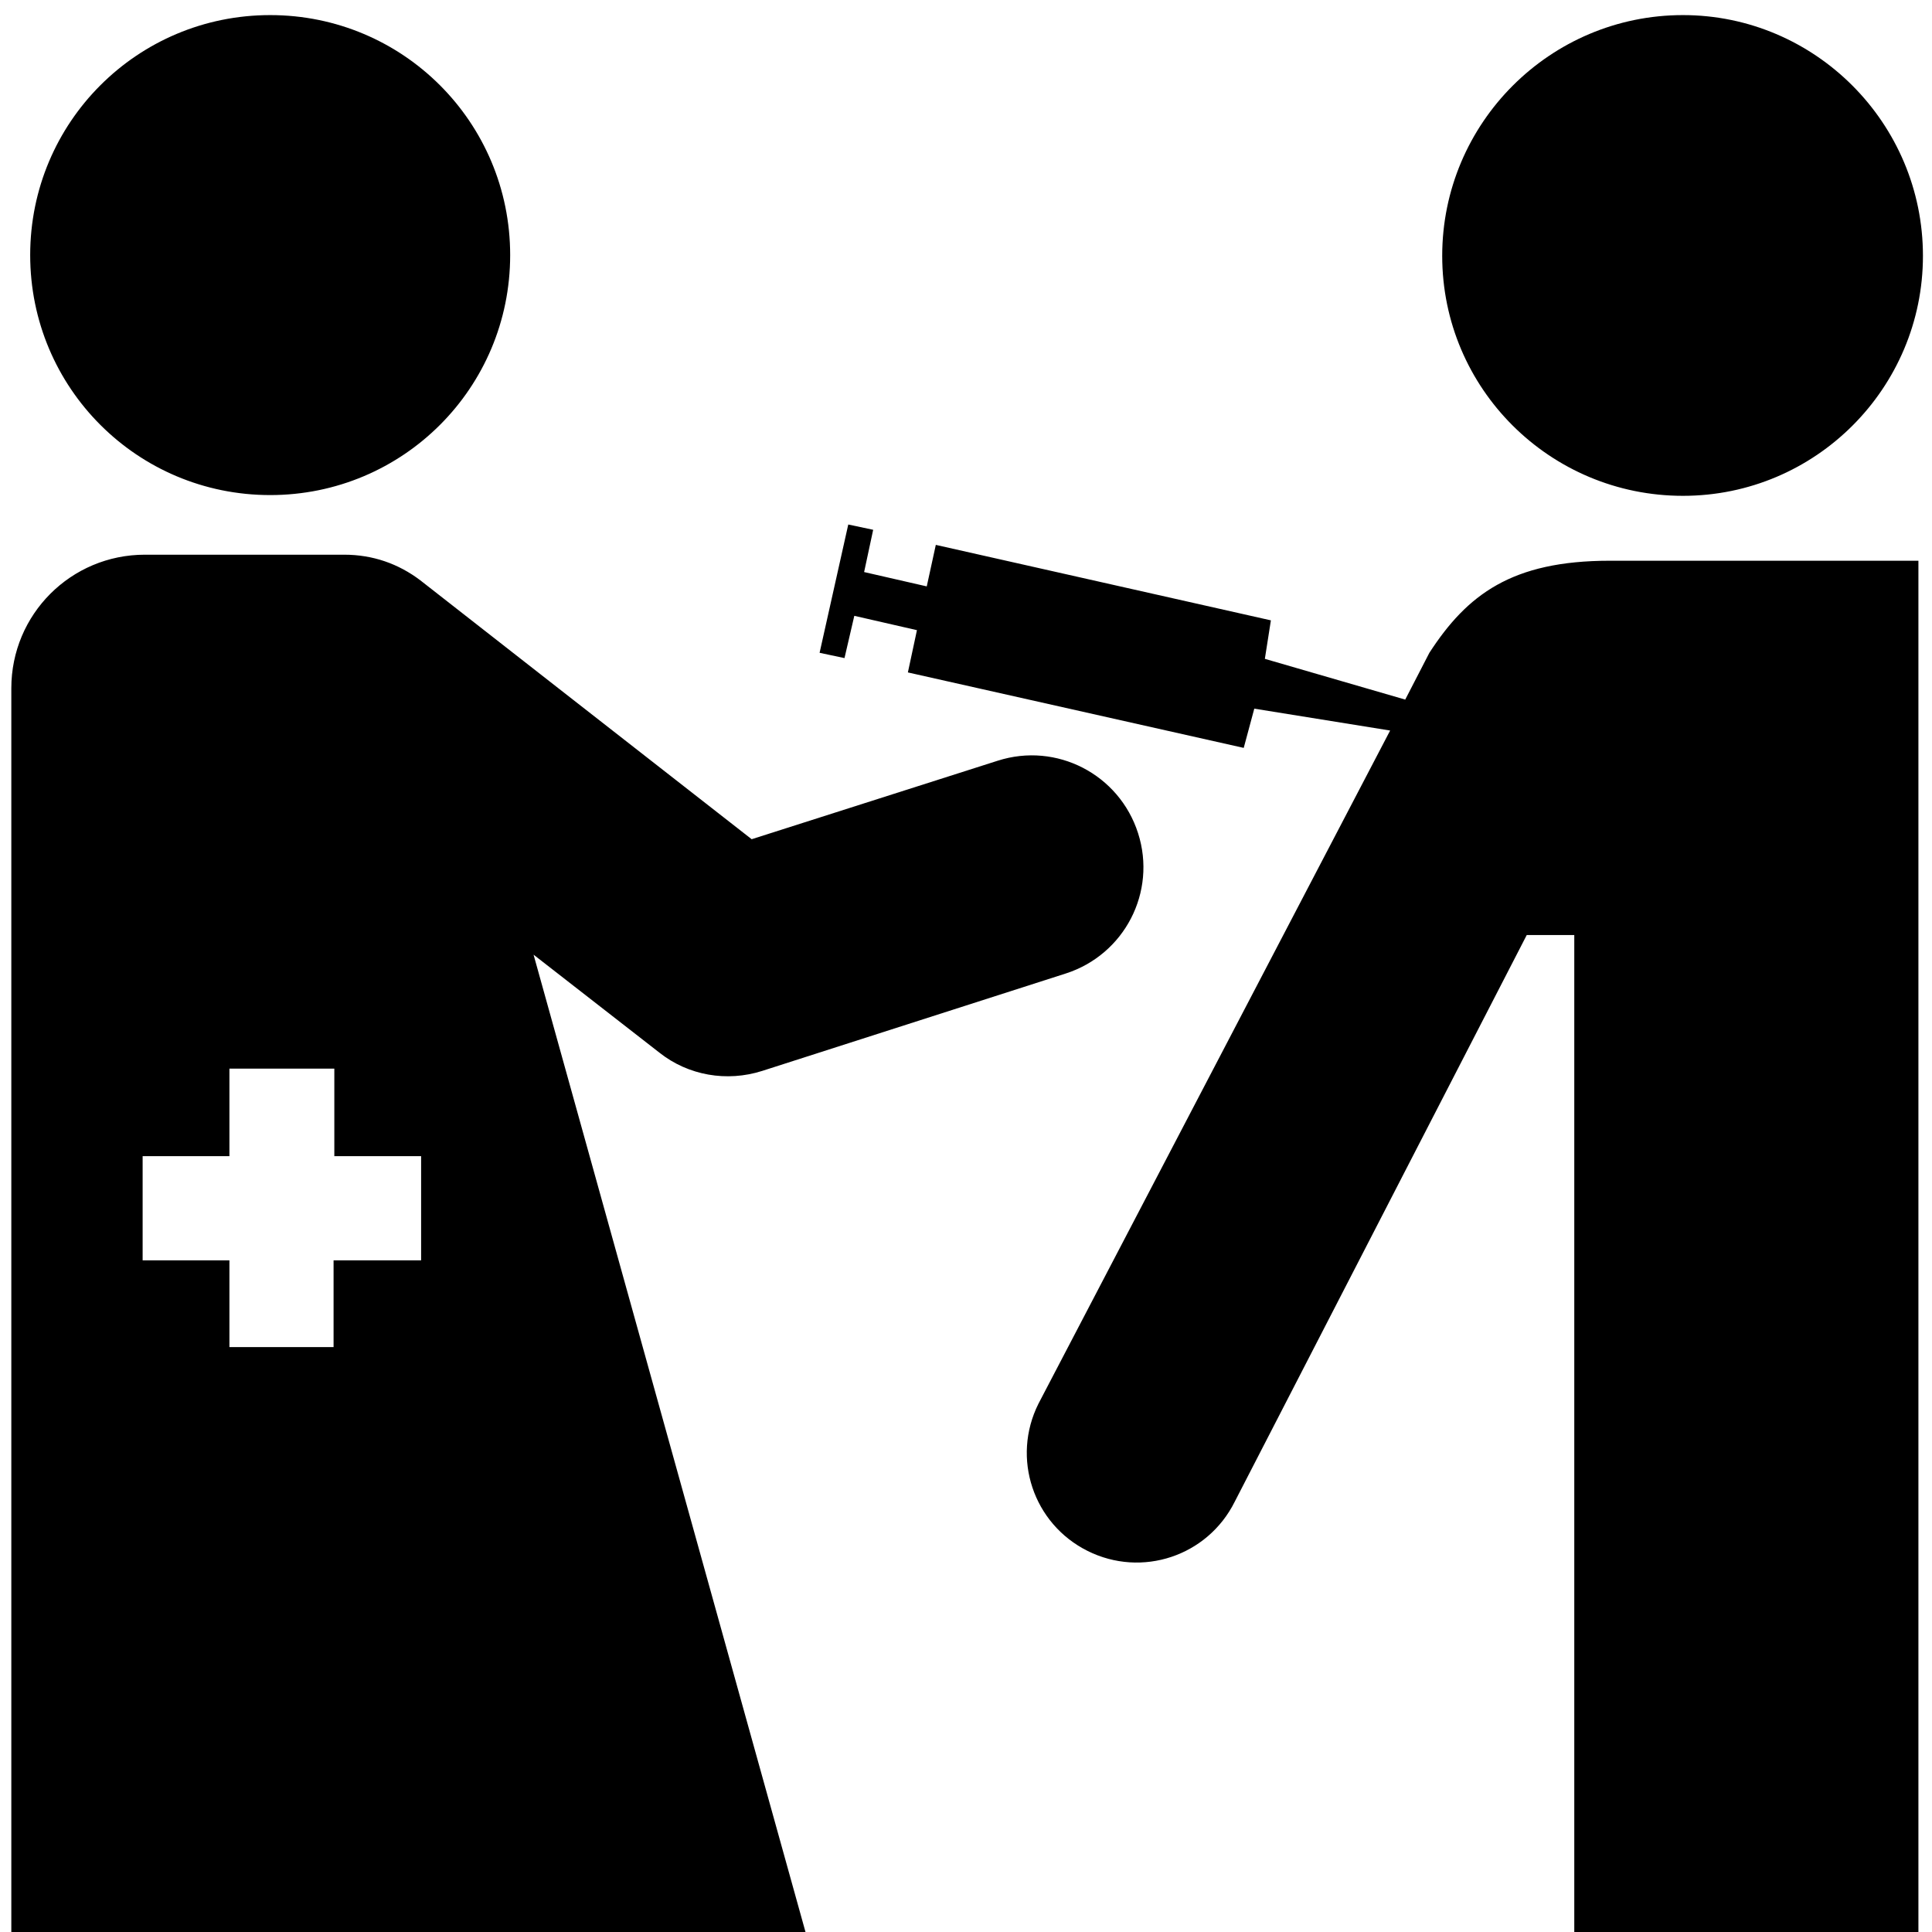 <?xml version="1.0" encoding="utf-8"?>
<!-- Скачано с сайта svg4.ru / Downloaded from svg4.ru -->
<svg fill="#000000" height="800px" width="800px" version="1.2" baseProfile="tiny" id="Layer_1" xmlns="http://www.w3.org/2000/svg" xmlns:xlink="http://www.w3.org/1999/xlink"
	  viewBox="0 0 256 256" xml:space="preserve">
<path id="XMLID_6_" d="M132.2,100.8c7.8-2.5,16.1,1.8,18.6,9.6c2.5,7.8-1.8,16.1-9.6,18.6L101,141.9c-4.7,1.5-9.8,0.6-13.6-2.4
	l-16.7-13l36.2,130.1H1.5V91.2c0-9.8,7.9-17.7,17.7-17.7h26.4c3.8,0,7.2,1.2,10.1,3.4c0,0,34.4,26.9,43.9,34.3L132.2,100.8z
	 M55.8,153.2H44.3v-11.6H30.4v11.6H18.9v13.8h11.5v11.5h13.8v-11.5h11.6V153.2z M35.8,65.6c17.6,0,31.8-14.2,31.8-31.8
	C67.6,16.2,53.4,2,35.8,2C18.2,2,4,16.2,4,33.8C4,51.4,18.2,65.6,35.8,65.6 M223,65.7c17.6,0,31.8-14.3,31.8-31.8
	C254.8,16.3,240.5,2,223,2c-17.6,0-31.9,14.3-31.9,31.9C191.1,51.5,205.4,65.7,223,65.7 M213.3,74.3c-13,0-18.9,4.5-23.9,12.2
	l-3.2,6.2l-18.6-5.4l0.8-5.1l-44.4-10l-1.2,5.5l-8.3-1.9l1.2-5.6l-3.3-0.7l-3.8,17l3.3,0.7l1.3-5.6l8.3,1.9l-1.2,5.6l44.5,10
	l1.4-5.2l18,2.9L137.6,186c-3.6,7.2-0.7,15.9,6.5,19.5c7.2,3.6,15.9,0.7,19.5-6.5l38.7-75.1h6.3v132.6h45.6V74.3H213.3z"/>
</svg>